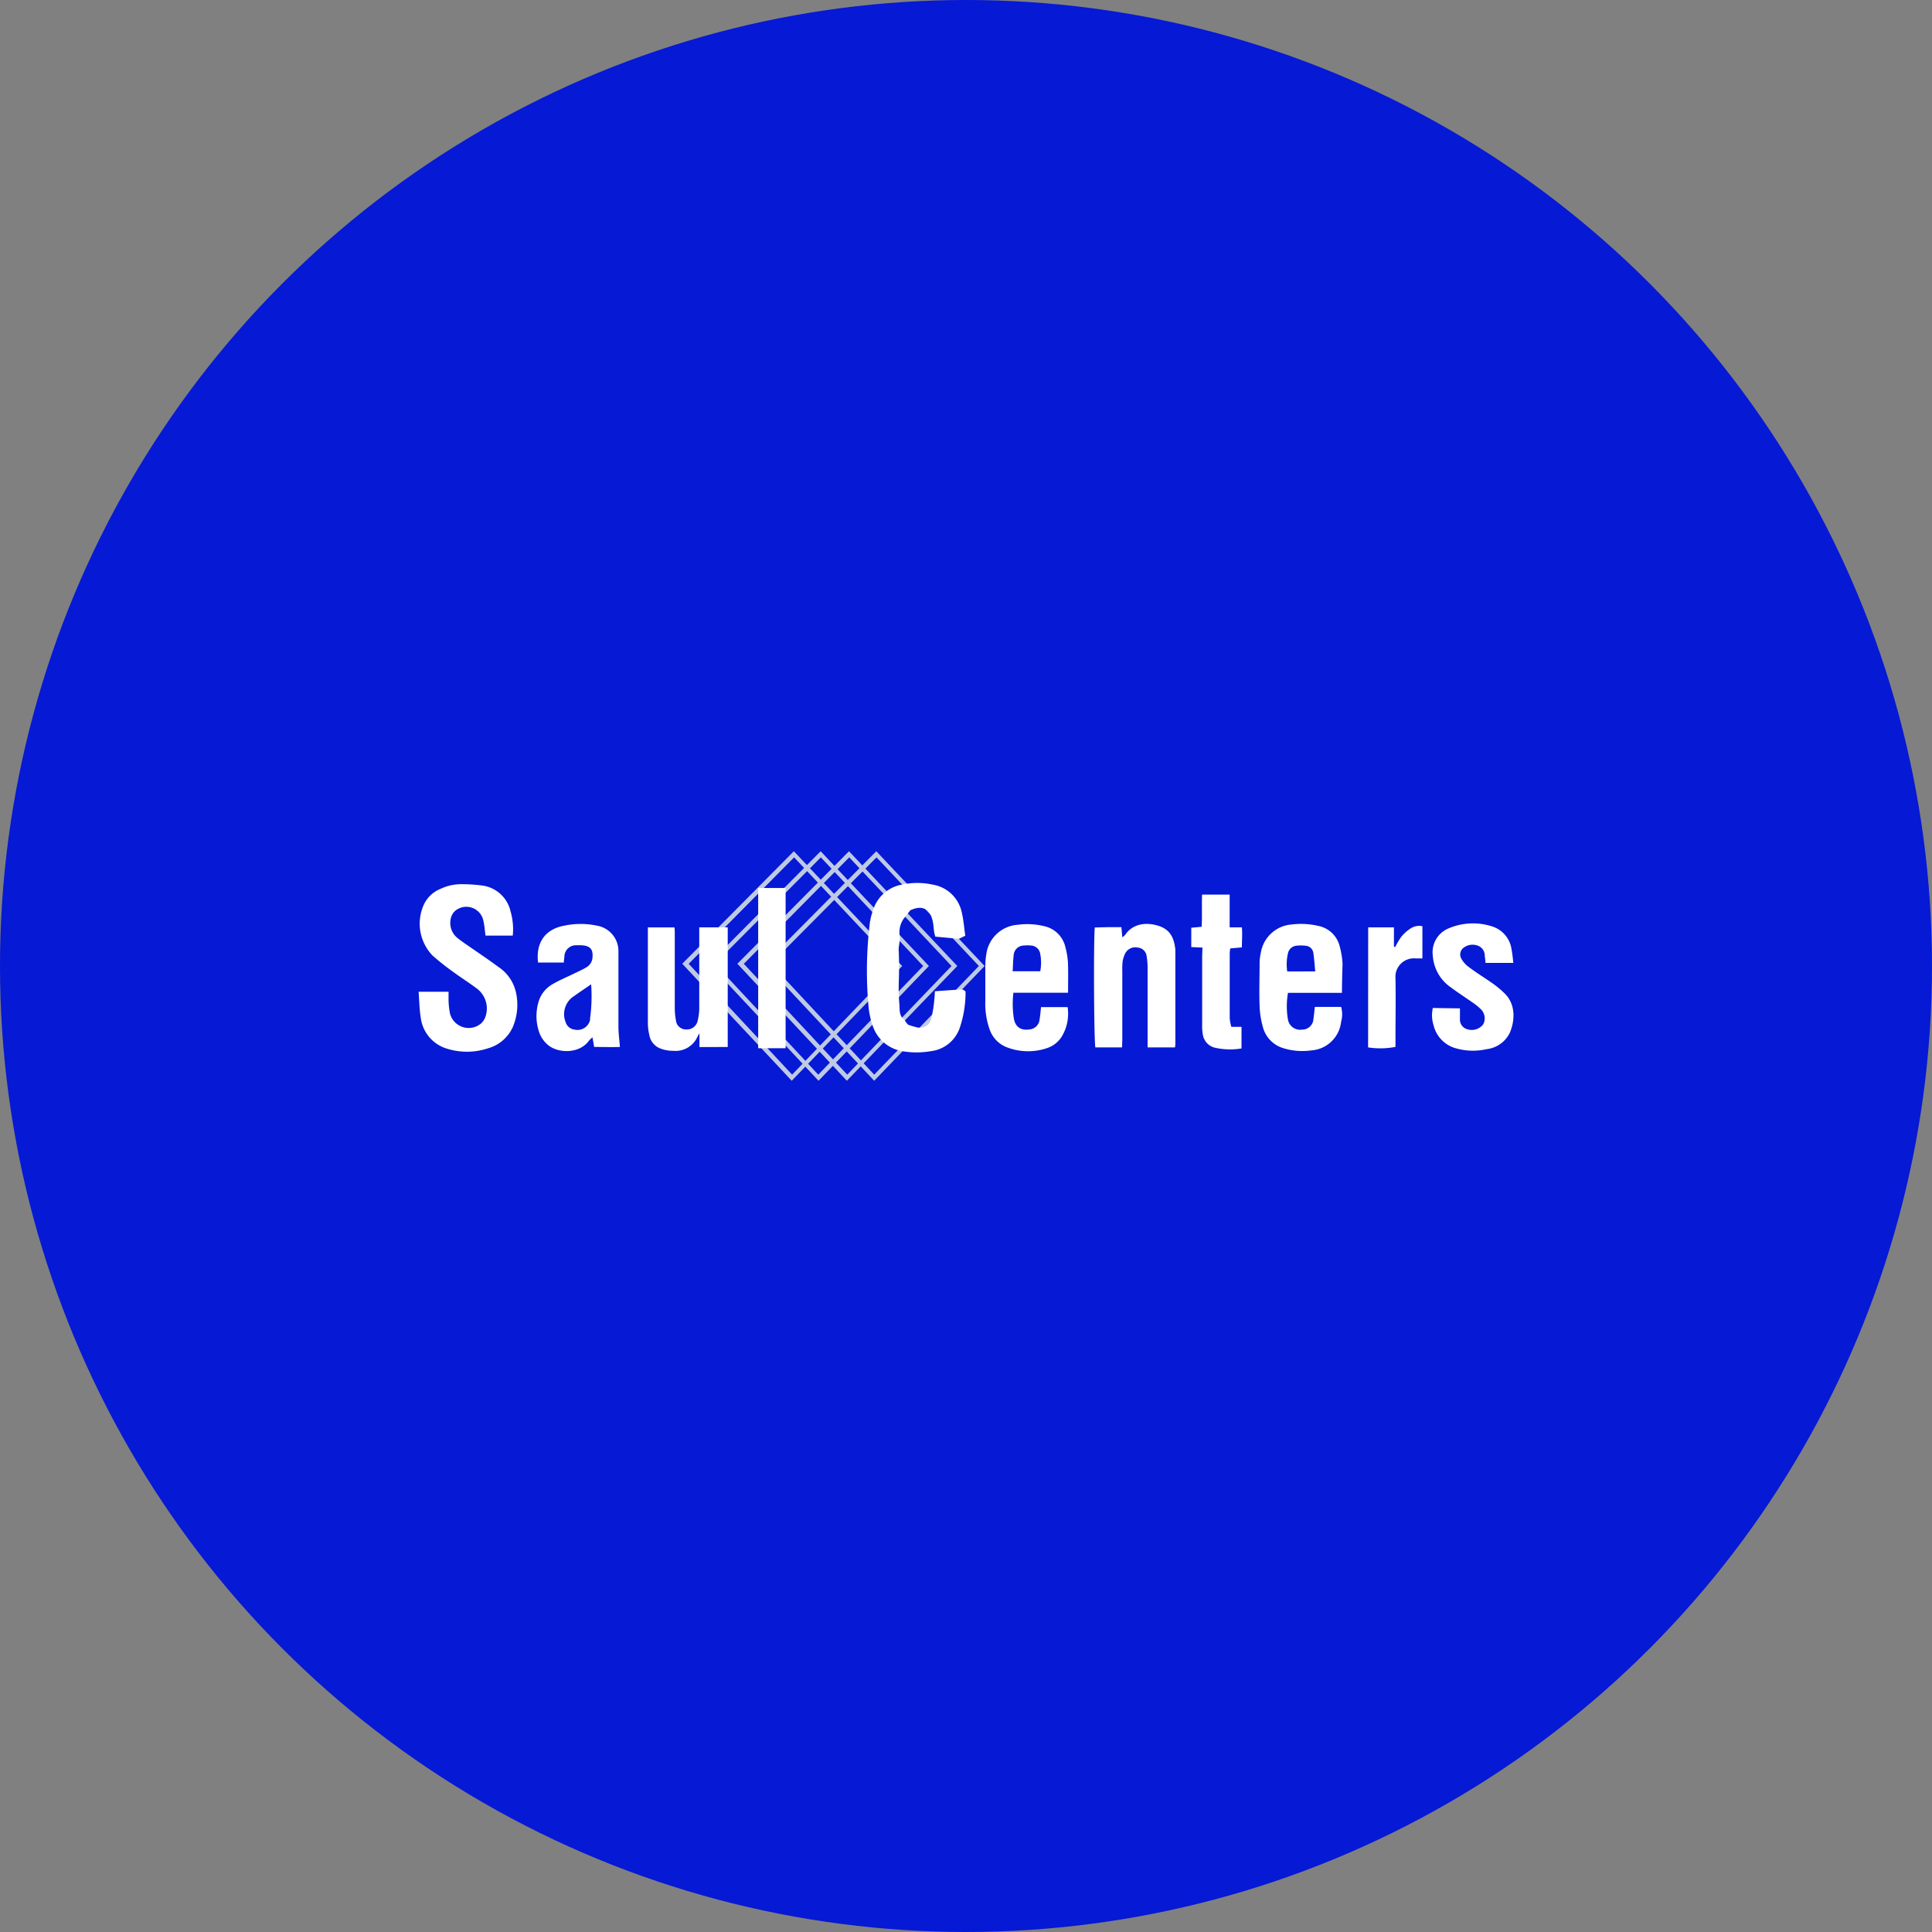 <?xml version='1.0' encoding='utf-8'?>
<svg xmlns="http://www.w3.org/2000/svg" id="Layer_1" data-name="Layer 1" viewBox="0 0 300 300" width="300" height="300"><rect x="0" y="0" width="300" height="300" fill="#808080" stroke="none"/><defs><clipPath id="bz_circular_clip"><circle cx="150.0" cy="150.0" r="150.0" /></clipPath></defs><g clip-path="url(#bz_circular_clip)"><path d="M-1.5-1.5h303v303H-1.5Z" fill="#0619d5" /><path d="M79.62,145.28H75.39c-.11-.8-.16-1.59-.34-2.35a2.7,2.7,0,0,0-4.25-1.59,2.06,2.06,0,0,0-.72,1,3,3,0,0,0,.88,3.25c.53.43,1.09.83,1.66,1.21,1.59,1.11,3.22,2.19,4.78,3.35a6.42,6.42,0,0,1,2.73,4,8.82,8.82,0,0,1-.53,5.39,6,6,0,0,1-3.85,3.25,10.36,10.36,0,0,1-6.49,0A5.76,5.76,0,0,1,65.33,158c-.21-1.3-.22-2.63-.33-4h4.65c0,.45,0,.91,0,1.36a12.61,12.61,0,0,0,.22,2,3,3,0,0,0,3.62,2.18,3,3,0,0,0,1.2-.61,2.49,2.49,0,0,0,.67-1,3.87,3.87,0,0,0-1.25-4.38c-1.21-.92-2.5-1.72-3.72-2.62a39.33,39.33,0,0,1-3.21-2.54,7.14,7.14,0,0,1-1.37-7.91A4.85,4.85,0,0,1,68.46,138a7.32,7.32,0,0,1,3.25-.7,23.3,23.3,0,0,1,3.33.23,5.19,5.19,0,0,1,4.24,4A9.87,9.87,0,0,1,79.62,145.28Z" fill="#fff" /><path d="M208.38,154.17H200a12,12,0,0,0,0,4.19,1.92,1.92,0,0,0,2.18,1.52,1.74,1.74,0,0,0,1.77-1.69c.1-.59.14-1.2.22-1.84h4.08a4.28,4.28,0,0,1,0,2.3,5,5,0,0,1-4.68,4.46,9.88,9.88,0,0,1-4.48-.41,4.64,4.64,0,0,1-3-3.26,13.77,13.77,0,0,1-.5-3.19c-.08-2.24,0-4.47,0-6.71a7.78,7.78,0,0,1,.19-1.6,5.25,5.25,0,0,1,4.85-4.39,11.52,11.52,0,0,1,4,.21,4.27,4.27,0,0,1,3.41,3.23,13.32,13.32,0,0,1,.43,2.65C208.43,151.11,208.38,152.57,208.38,154.17Zm-4.15-3.33c-.1-1.05-.16-2-.3-2.89a1.27,1.27,0,0,0-1.19-1.09,5.87,5.87,0,0,0-1.51,0A1.48,1.48,0,0,0,200,148a7.59,7.59,0,0,0-.12,2.85Z" fill="#fff" /><path d="M165.85,154.15h-8.49a14.53,14.53,0,0,0,.08,4.06c.31,1.59,1.5,1.88,2.79,1.57a1.7,1.7,0,0,0,1.2-1.53c.11-.59.15-1.2.22-1.87h4.13a6.87,6.87,0,0,1-.9,4.56,4.26,4.26,0,0,1-2.24,1.79,9.13,9.13,0,0,1-6.25-.09,4.55,4.55,0,0,1-2.68-2.68,12,12,0,0,1-.71-4.56c0-1.73,0-3.46,0-5.19a11.61,11.61,0,0,1,.15-2,5.28,5.28,0,0,1,4.88-4.61,11,11,0,0,1,4.08.21,4.3,4.3,0,0,1,3.31,3.21,11.87,11.87,0,0,1,.41,2.43C165.89,151,165.85,152.5,165.85,154.15Zm-8.6-3.33h4.28a7.1,7.1,0,0,0,0-2.68,1.52,1.52,0,0,0-1.5-1.32,4.5,4.5,0,0,0-1,0,1.6,1.6,0,0,0-1.63,1.57c-.1.77-.1,1.55-.16,2.41Z" fill="#fff" /><path d="M87.55,149.46h-4c-.37-3.12,1.13-5.2,4.11-5.73a12.23,12.23,0,0,1,5,0,4,4,0,0,1,3.37,4c0,.61,0,1.22,0,1.84,0,3.28,0,6.56,0,9.85,0,1,.14,2,.23,3.15-1.24.05-2.55,0-4,0L92,161.08a4.22,4.22,0,0,0-.57.55c-1.57,2.11-5,1.93-6.49.5a4.47,4.47,0,0,1-1.15-1.66,7.73,7.73,0,0,1-.2-4.78,4.67,4.67,0,0,1,2.18-2.85c1.08-.63,2.25-1.12,3.38-1.67.61-.3,1.25-.57,1.83-.92a1.91,1.91,0,0,0,1-1.38c.2-1.46-.33-2.06-1.83-2.09l-.65,0a1.79,1.79,0,0,0-1.86,1.7v.15C87.59,148.89,87.57,149.14,87.55,149.46Zm4.28,3.36c-1.06.72-1.91,1.3-2.75,1.89a3.32,3.32,0,0,0-1.25,4,1.64,1.64,0,0,0,1.4,1.17,2,2,0,0,0,2.39-1.48,1.85,1.85,0,0,0,0-.23,24.92,24.92,0,0,0,.17-5.32Z" fill="#fff" /><path d="M174.23,162.64h-4.14c-.22-.77-.3-16.67-.09-18.62l2-.05h2.13l.14,1.58a3.16,3.16,0,0,0,.44-.38c1.12-1.66,3.05-2,4.94-1.48s2.64,1.7,2.86,3.77c0,.22,0,.43,0,.65v13.65c0,.28,0,.55-.06.88H178.2c0-.41,0-.79,0-1.17,0-3.72,0-7.44,0-11.16a11.29,11.29,0,0,0-.15-1.83,1.51,1.51,0,0,0-1.37-1.34,1.77,1.77,0,0,0-1.94.87,4.67,4.67,0,0,0-.41,1.21,9.66,9.66,0,0,0-.06,1.52q0,5.36,0,10.72Z" fill="#fff" /><path d="M226.7,156.58c0,.59,0,1.13,0,1.66a1.55,1.55,0,0,0,1.2,1.6,2.25,2.25,0,0,0,2.42-.79,2,2,0,0,0-.26-2.22,7.71,7.71,0,0,0-1.17-1c-1.18-.83-2.39-1.61-3.55-2.47a6.52,6.52,0,0,1-2.86-5,4,4,0,0,1,2.43-4.19,9.63,9.63,0,0,1,6.77-.32,4.35,4.35,0,0,1,3,3.38,22.07,22.07,0,0,1,.3,2.29h-4.32c0-.37-.07-.75-.11-1.13a1.63,1.63,0,0,0-1-1.52,2.32,2.32,0,0,0-2.27.28,1.31,1.31,0,0,0-.4,1.65,4,4,0,0,0,1.1,1.29c1.31,1,2.69,1.82,4,2.76a16.61,16.61,0,0,1,1.57,1.32c1.91,1.79,1.66,4.43.88,6.22a4.55,4.55,0,0,1-3.57,2.52,9.55,9.55,0,0,1-4.6-.08,4.9,4.9,0,0,1-3.65-3.61,5.15,5.15,0,0,1-.12-2.7Z" fill="#fff" /><path d="M186.72,147.14l-1.74-.08v-3l1.61-.15c.1-1.62,0-3.27.07-5h4.28V144h1.9c.09,1.07,0,2.06,0,3.11l-1.81.16a6.31,6.31,0,0,0-.08.76c0,3.35,0,6.71,0,10.07a6.84,6.84,0,0,0,.25,1.35h1.58v3.35a10.6,10.6,0,0,1-4.2-.13,2.48,2.48,0,0,1-1.8-2,7.28,7.28,0,0,1-.11-1.4q0-5.42,0-10.83Z" fill="#fff" /><path d="M212.45,144h4V147l.2.05a12.25,12.25,0,0,1,.95-1.6,6.27,6.27,0,0,1,1.35-1.22,2.43,2.43,0,0,1,1.92-.41v5c-.38,0-.73,0-1.07,0a2.87,2.87,0,0,0-3.11,2.61,3.53,3.53,0,0,0,0,.46c.06,3.25,0,6.5,0,9.74v.93a12.38,12.38,0,0,1-4.25.08Z" fill="#fff" /><path d="M122.94,167.82l-17-18.17,17.33-17.47L140.09,150Zm-16-18.16L123,166.87,139.19,150l-15.88-16.87Z" fill="#becae5" /><path d="M127.1,167.82l-17-18.17,17.33-17.47L144.24,150ZM111,149.66l16.06,17.21L143.35,150l-15.89-16.87Z" fill="#becae5" /><path d="M131.5,167.82l-17-18.17,17.33-17.47L148.65,150Zm-16-18.16,16.06,17.21L147.75,150l-15.88-16.87Z" fill="#becae5" /><path d="M135.74,167.82l-17-18.17,17.33-17.47L152.89,150Zm-16.05-18.16,16.06,17.21L152,150l-15.89-16.87Z" fill="#becae5" /><rect x="117.73" y="137.89" width="4.26" height="24.88" fill="#fff" /><path d="M108.58,144v0h0v8.91c0,1.23,0,2.46,0,3.69a8.63,8.63,0,0,1-.27,2,1.7,1.7,0,0,1-1.81,1.25,1.55,1.55,0,0,1-1.54-1.4,10.53,10.53,0,0,1-.18-1.94c0-3.79,0-7.58,0-11.37,0-.38,0-.76-.05-1.13H100.6c0,.29,0,.5,0,.71,0,4.77,0,9.54,0,14.3a8.91,8.91,0,0,0,.23,1.71,2.72,2.72,0,0,0,1.52,2,5.42,5.42,0,0,0,2.21.44,3.71,3.71,0,0,0,3.71-2.12,4.3,4.3,0,0,1,.34-.59h0v2.12H113V144Z" fill="#fff" /><path d="M141,159.11a9.59,9.59,0,0,0,1.29.39,1.83,1.83,0,0,0,2.34-1.4,21.32,21.32,0,0,0,.46-3c.05-.38.05-.77.08-1.18,1.48-.1,2.86-.21,4.25-.28.15,0,.3.17.51.3a17.22,17.22,0,0,1-.88,5.6,5.4,5.4,0,0,1-4.55,3.69,12.82,12.82,0,0,1-4.37,0,5.87,5.87,0,0,1-4.58-3.84,12.94,12.94,0,0,1-.66-2.83,61.32,61.32,0,0,1,.18-13.27,10.7,10.7,0,0,1,.54-2.09,5.74,5.74,0,0,1,4.46-3.84,11.09,11.09,0,0,1,4.73,0,5.5,5.5,0,0,1,4.53,4.27c.3,1.21.38,2.48.56,3.67l-1,.48-3.66-.34c-.05-.22-.14-.48-.18-.75-.07-.5-.09-1-.19-1.5-.39-2.09-1.66-2.71-3.51-1.84l-1,1.27a3.65,3.65,0,0,0-.64,2.7c.11.79-.24,1.64-.15,2.44.07,1.64.06,3.28,0,4.91a28.54,28.54,0,0,0,.08,3.07c.1.85-.12,2,.8,2.61A4.31,4.31,0,0,0,141,159.11Z" fill="#fff" /></g></svg>